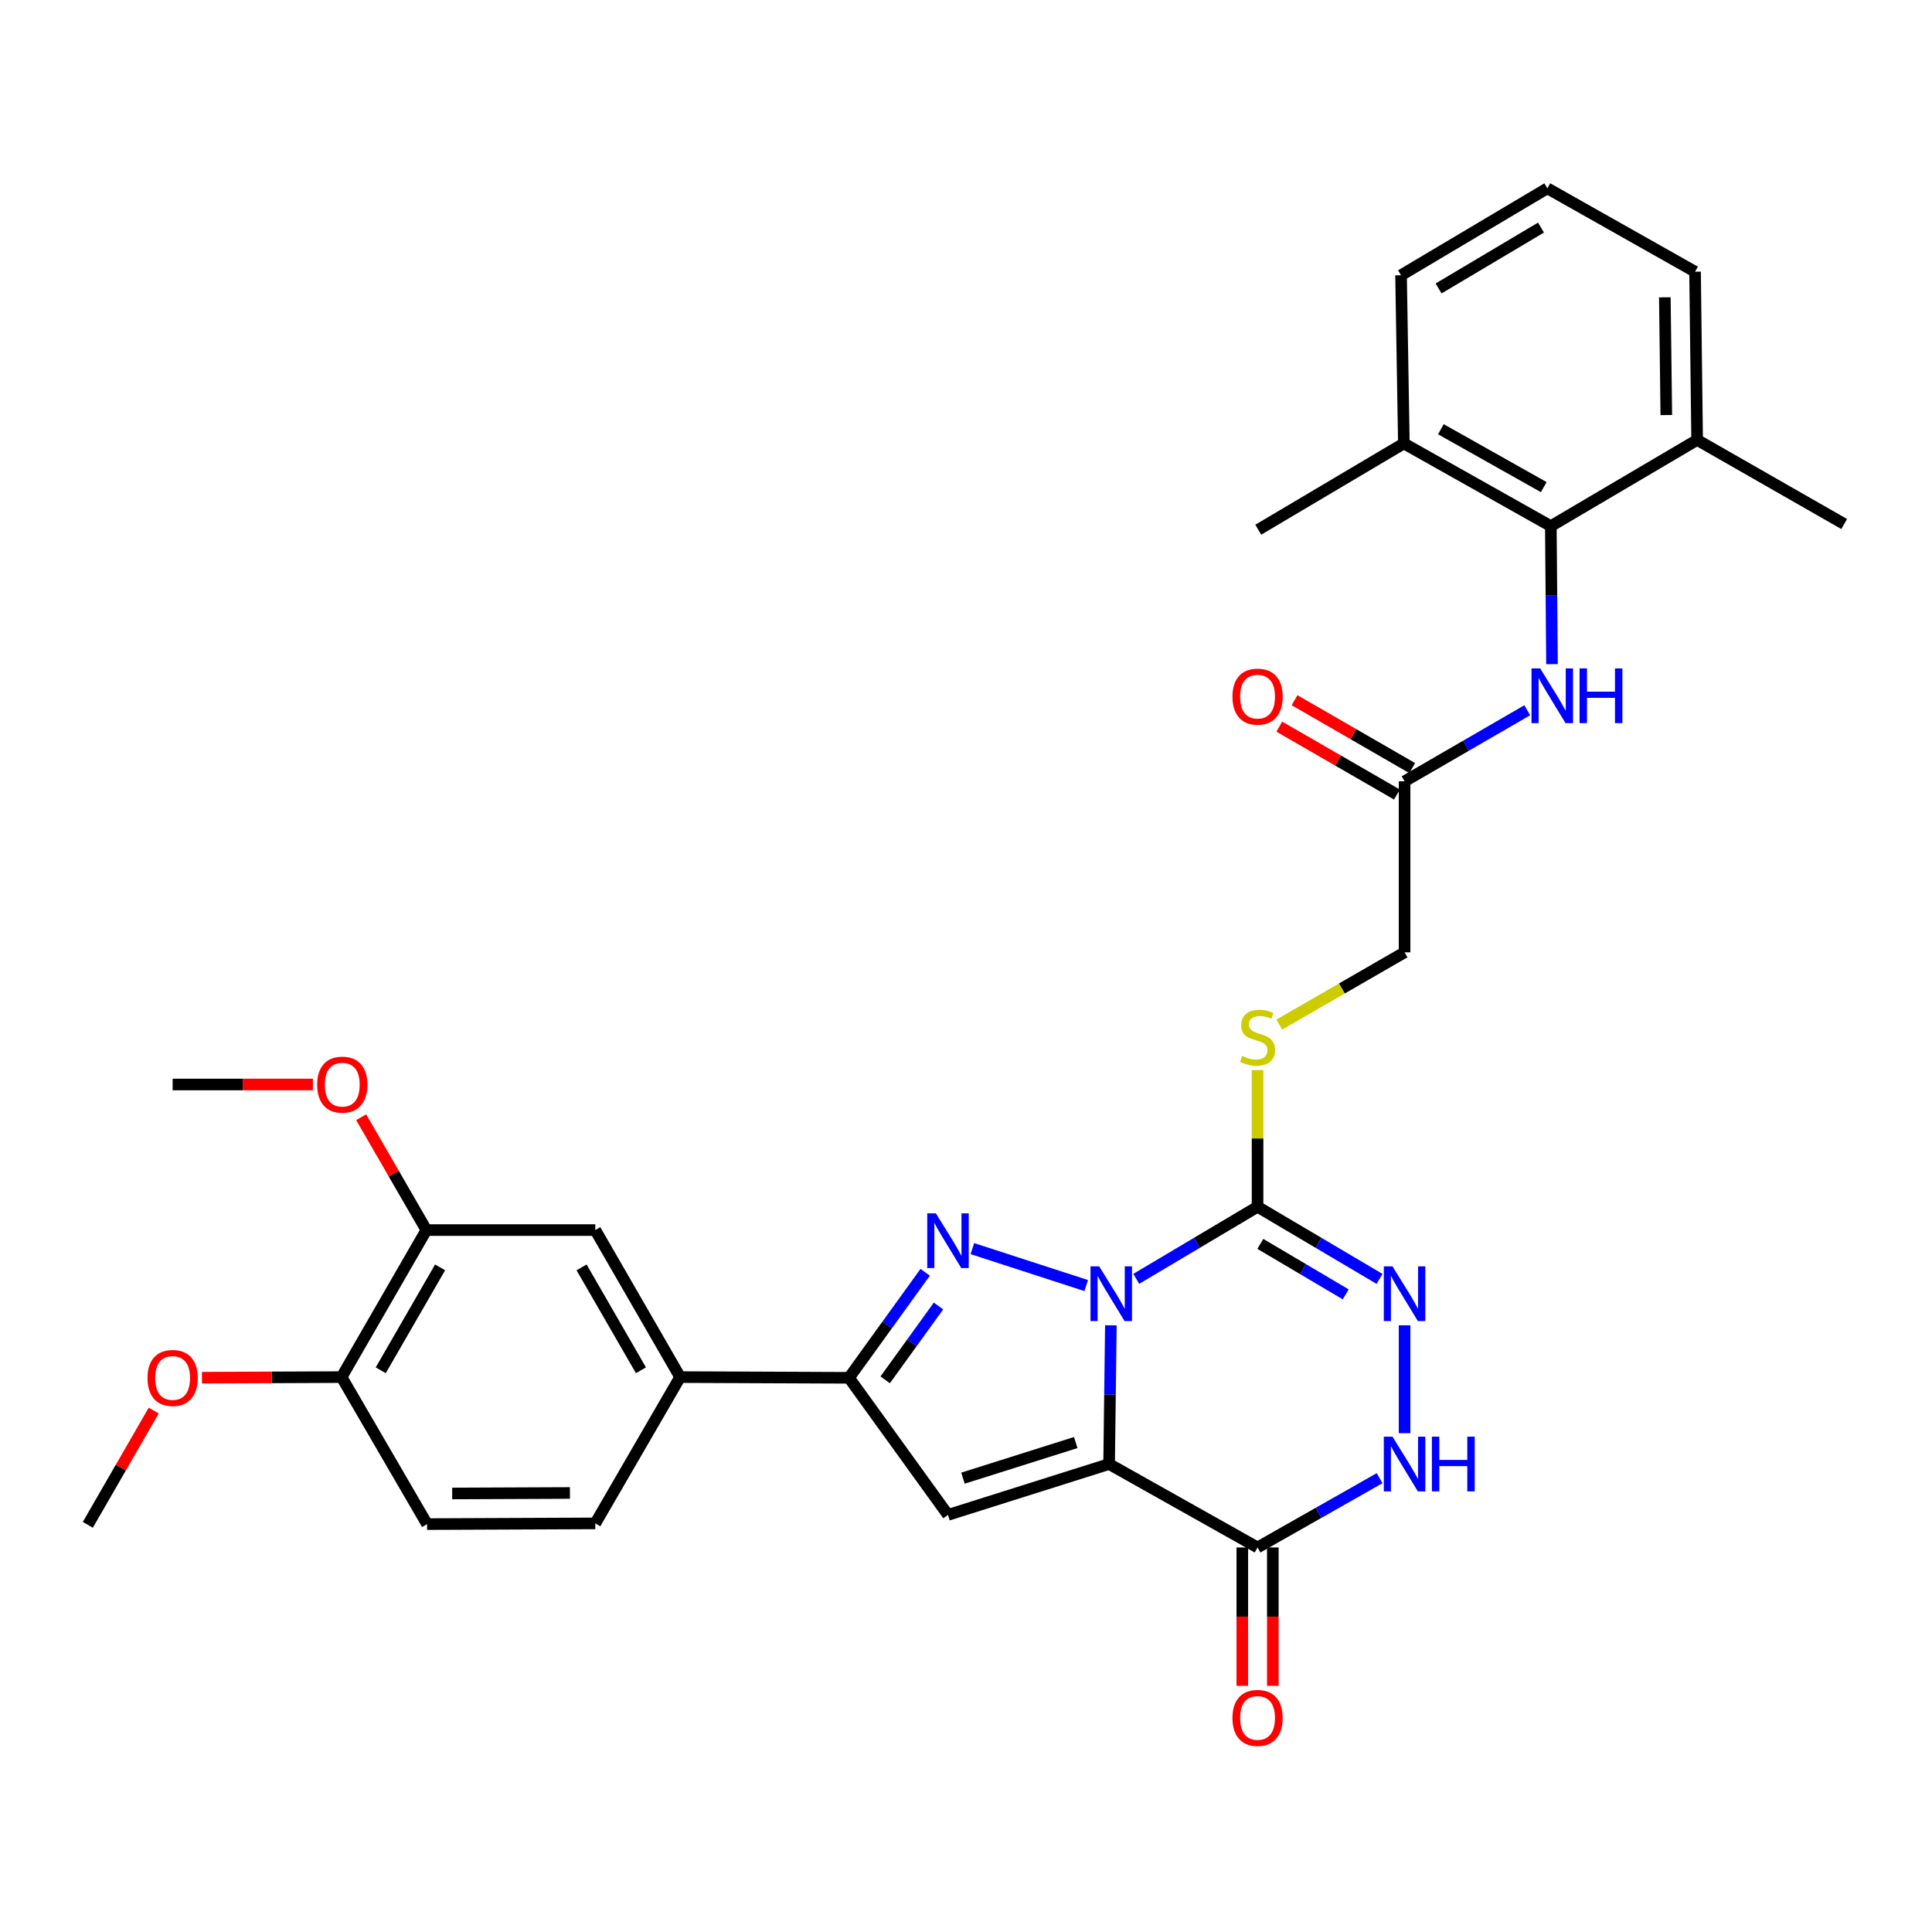 <?xml version='1.0' encoding='iso-8859-1'?>
<svg version='1.1' baseProfile='full'
              xmlns='http://www.w3.org/2000/svg'
                      xmlns:rdkit='http://www.rdkit.org/xml'
                      xmlns:xlink='http://www.w3.org/1999/xlink'
                  xml:space='preserve'
width='1000px' height='1000px' viewBox='0 0 1000 1000'>
<!-- END OF HEADER -->
<rect style='opacity:1.0;fill:#FFFFFF;stroke:none' width='1000' height='1000' x='0' y='0'> </rect>
<path class='bond-0' d='M 574.982,685.979 L 574.528,721.877' style='fill:none;fill-rule:evenodd;stroke:#0000FF;stroke-width:6px;stroke-linecap:butt;stroke-linejoin:miter;stroke-opacity:1' />
<path class='bond-0' d='M 574.528,721.877 L 574.074,757.776' style='fill:none;fill-rule:evenodd;stroke:#000000;stroke-width:6px;stroke-linecap:butt;stroke-linejoin:miter;stroke-opacity:1' />
<path class='bond-1' d='M 562.227,665.407 L 503.299,646.281' style='fill:none;fill-rule:evenodd;stroke:#0000FF;stroke-width:6px;stroke-linecap:butt;stroke-linejoin:miter;stroke-opacity:1' />
<path class='bond-2' d='M 588.13,661.926 L 619.521,643.278' style='fill:none;fill-rule:evenodd;stroke:#0000FF;stroke-width:6px;stroke-linecap:butt;stroke-linejoin:miter;stroke-opacity:1' />
<path class='bond-2' d='M 619.521,643.278 L 650.912,624.629' style='fill:none;fill-rule:evenodd;stroke:#000000;stroke-width:6px;stroke-linecap:butt;stroke-linejoin:miter;stroke-opacity:1' />
<path class='bond-3' d='M 574.074,757.776 L 490.678,784.109' style='fill:none;fill-rule:evenodd;stroke:#000000;stroke-width:6px;stroke-linecap:butt;stroke-linejoin:miter;stroke-opacity:1' />
<path class='bond-3' d='M 556.807,746.66 L 498.43,765.092' style='fill:none;fill-rule:evenodd;stroke:#000000;stroke-width:6px;stroke-linecap:butt;stroke-linejoin:miter;stroke-opacity:1' />
<path class='bond-4' d='M 574.074,757.776 L 650.912,800.962' style='fill:none;fill-rule:evenodd;stroke:#000000;stroke-width:6px;stroke-linecap:butt;stroke-linejoin:miter;stroke-opacity:1' />
<path class='bond-5' d='M 478.876,658.533 L 459.16,685.842' style='fill:none;fill-rule:evenodd;stroke:#0000FF;stroke-width:6px;stroke-linecap:butt;stroke-linejoin:miter;stroke-opacity:1' />
<path class='bond-5' d='M 459.16,685.842 L 439.444,713.151' style='fill:none;fill-rule:evenodd;stroke:#000000;stroke-width:6px;stroke-linecap:butt;stroke-linejoin:miter;stroke-opacity:1' />
<path class='bond-5' d='M 485.771,675.974 L 471.97,695.09' style='fill:none;fill-rule:evenodd;stroke:#0000FF;stroke-width:6px;stroke-linecap:butt;stroke-linejoin:miter;stroke-opacity:1' />
<path class='bond-5' d='M 471.97,695.09 L 458.168,714.207' style='fill:none;fill-rule:evenodd;stroke:#000000;stroke-width:6px;stroke-linecap:butt;stroke-linejoin:miter;stroke-opacity:1' />
<path class='bond-6' d='M 650.912,624.629 L 682.484,643.294' style='fill:none;fill-rule:evenodd;stroke:#000000;stroke-width:6px;stroke-linecap:butt;stroke-linejoin:miter;stroke-opacity:1' />
<path class='bond-6' d='M 682.484,643.294 L 714.055,661.959' style='fill:none;fill-rule:evenodd;stroke:#0000FF;stroke-width:6px;stroke-linecap:butt;stroke-linejoin:miter;stroke-opacity:1' />
<path class='bond-6' d='M 652.343,643.829 L 674.443,656.895' style='fill:none;fill-rule:evenodd;stroke:#000000;stroke-width:6px;stroke-linecap:butt;stroke-linejoin:miter;stroke-opacity:1' />
<path class='bond-6' d='M 674.443,656.895 L 696.543,669.96' style='fill:none;fill-rule:evenodd;stroke:#0000FF;stroke-width:6px;stroke-linecap:butt;stroke-linejoin:miter;stroke-opacity:1' />
<path class='bond-11' d='M 650.912,624.629 L 650.912,589.257' style='fill:none;fill-rule:evenodd;stroke:#000000;stroke-width:6px;stroke-linecap:butt;stroke-linejoin:miter;stroke-opacity:1' />
<path class='bond-11' d='M 650.912,589.257 L 650.912,553.885' style='fill:none;fill-rule:evenodd;stroke:#CCCC00;stroke-width:6px;stroke-linecap:butt;stroke-linejoin:miter;stroke-opacity:1' />
<path class='bond-32' d='M 490.678,784.109 L 439.444,713.151' style='fill:none;fill-rule:evenodd;stroke:#000000;stroke-width:6px;stroke-linecap:butt;stroke-linejoin:miter;stroke-opacity:1' />
<path class='bond-15' d='M 643.013,800.962 L 643.013,836.776' style='fill:none;fill-rule:evenodd;stroke:#000000;stroke-width:6px;stroke-linecap:butt;stroke-linejoin:miter;stroke-opacity:1' />
<path class='bond-15' d='M 643.013,836.776 L 643.013,872.591' style='fill:none;fill-rule:evenodd;stroke:#FF0000;stroke-width:6px;stroke-linecap:butt;stroke-linejoin:miter;stroke-opacity:1' />
<path class='bond-15' d='M 658.812,800.962 L 658.812,836.776' style='fill:none;fill-rule:evenodd;stroke:#000000;stroke-width:6px;stroke-linecap:butt;stroke-linejoin:miter;stroke-opacity:1' />
<path class='bond-15' d='M 658.812,836.776 L 658.812,872.591' style='fill:none;fill-rule:evenodd;stroke:#FF0000;stroke-width:6px;stroke-linecap:butt;stroke-linejoin:miter;stroke-opacity:1' />
<path class='bond-33' d='M 650.912,800.962 L 682.495,783.037' style='fill:none;fill-rule:evenodd;stroke:#000000;stroke-width:6px;stroke-linecap:butt;stroke-linejoin:miter;stroke-opacity:1' />
<path class='bond-33' d='M 682.495,783.037 L 714.078,765.113' style='fill:none;fill-rule:evenodd;stroke:#0000FF;stroke-width:6px;stroke-linecap:butt;stroke-linejoin:miter;stroke-opacity:1' />
<path class='bond-9' d='M 439.444,713.151 L 352.028,712.782' style='fill:none;fill-rule:evenodd;stroke:#000000;stroke-width:6px;stroke-linecap:butt;stroke-linejoin:miter;stroke-opacity:1' />
<path class='bond-7' d='M 727.005,685.978 L 727.005,741.821' style='fill:none;fill-rule:evenodd;stroke:#0000FF;stroke-width:6px;stroke-linecap:butt;stroke-linejoin:miter;stroke-opacity:1' />
<path class='bond-8' d='M 802.711,272.325 L 803.011,308.048' style='fill:none;fill-rule:evenodd;stroke:#000000;stroke-width:6px;stroke-linecap:butt;stroke-linejoin:miter;stroke-opacity:1' />
<path class='bond-8' d='M 803.011,308.048 L 803.311,343.772' style='fill:none;fill-rule:evenodd;stroke:#0000FF;stroke-width:6px;stroke-linecap:butt;stroke-linejoin:miter;stroke-opacity:1' />
<path class='bond-17' d='M 802.711,272.325 L 726.636,229.517' style='fill:none;fill-rule:evenodd;stroke:#000000;stroke-width:6px;stroke-linecap:butt;stroke-linejoin:miter;stroke-opacity:1' />
<path class='bond-17' d='M 799.048,252.134 L 745.796,222.169' style='fill:none;fill-rule:evenodd;stroke:#000000;stroke-width:6px;stroke-linecap:butt;stroke-linejoin:miter;stroke-opacity:1' />
<path class='bond-18' d='M 802.711,272.325 L 878.435,227.7' style='fill:none;fill-rule:evenodd;stroke:#000000;stroke-width:6px;stroke-linecap:butt;stroke-linejoin:miter;stroke-opacity:1' />
<path class='bond-13' d='M 352.028,712.782 L 308.123,636.681' style='fill:none;fill-rule:evenodd;stroke:#000000;stroke-width:6px;stroke-linecap:butt;stroke-linejoin:miter;stroke-opacity:1' />
<path class='bond-13' d='M 331.757,709.263 L 301.023,655.992' style='fill:none;fill-rule:evenodd;stroke:#000000;stroke-width:6px;stroke-linecap:butt;stroke-linejoin:miter;stroke-opacity:1' />
<path class='bond-19' d='M 352.028,712.782 L 308.123,788.506' style='fill:none;fill-rule:evenodd;stroke:#000000;stroke-width:6px;stroke-linecap:butt;stroke-linejoin:miter;stroke-opacity:1' />
<path class='bond-10' d='M 790.5,367.626 L 758.753,386.013' style='fill:none;fill-rule:evenodd;stroke:#0000FF;stroke-width:6px;stroke-linecap:butt;stroke-linejoin:miter;stroke-opacity:1' />
<path class='bond-10' d='M 758.753,386.013 L 727.005,404.401' style='fill:none;fill-rule:evenodd;stroke:#000000;stroke-width:6px;stroke-linecap:butt;stroke-linejoin:miter;stroke-opacity:1' />
<path class='bond-22' d='M 662.188,530.306 L 694.597,511.614' style='fill:none;fill-rule:evenodd;stroke:#CCCC00;stroke-width:6px;stroke-linecap:butt;stroke-linejoin:miter;stroke-opacity:1' />
<path class='bond-22' d='M 694.597,511.614 L 727.005,492.922' style='fill:none;fill-rule:evenodd;stroke:#000000;stroke-width:6px;stroke-linecap:butt;stroke-linejoin:miter;stroke-opacity:1' />
<path class='bond-12' d='M 727.005,404.401 L 727.005,492.922' style='fill:none;fill-rule:evenodd;stroke:#000000;stroke-width:6px;stroke-linecap:butt;stroke-linejoin:miter;stroke-opacity:1' />
<path class='bond-20' d='M 730.953,397.558 L 700.505,379.99' style='fill:none;fill-rule:evenodd;stroke:#000000;stroke-width:6px;stroke-linecap:butt;stroke-linejoin:miter;stroke-opacity:1' />
<path class='bond-20' d='M 700.505,379.99 L 670.057,362.421' style='fill:none;fill-rule:evenodd;stroke:#FF0000;stroke-width:6px;stroke-linecap:butt;stroke-linejoin:miter;stroke-opacity:1' />
<path class='bond-20' d='M 723.057,411.243 L 692.609,393.675' style='fill:none;fill-rule:evenodd;stroke:#000000;stroke-width:6px;stroke-linecap:butt;stroke-linejoin:miter;stroke-opacity:1' />
<path class='bond-20' d='M 692.609,393.675 L 662.161,376.106' style='fill:none;fill-rule:evenodd;stroke:#FF0000;stroke-width:6px;stroke-linecap:butt;stroke-linejoin:miter;stroke-opacity:1' />
<path class='bond-14' d='M 308.123,636.681 L 220.698,636.681' style='fill:none;fill-rule:evenodd;stroke:#000000;stroke-width:6px;stroke-linecap:butt;stroke-linejoin:miter;stroke-opacity:1' />
<path class='bond-16' d='M 220.698,636.681 L 176.802,712.782' style='fill:none;fill-rule:evenodd;stroke:#000000;stroke-width:6px;stroke-linecap:butt;stroke-linejoin:miter;stroke-opacity:1' />
<path class='bond-16' d='M 227.8,655.99 L 197.072,709.261' style='fill:none;fill-rule:evenodd;stroke:#000000;stroke-width:6px;stroke-linecap:butt;stroke-linejoin:miter;stroke-opacity:1' />
<path class='bond-23' d='M 220.698,636.681 L 203.823,607.475' style='fill:none;fill-rule:evenodd;stroke:#000000;stroke-width:6px;stroke-linecap:butt;stroke-linejoin:miter;stroke-opacity:1' />
<path class='bond-23' d='M 203.823,607.475 L 186.947,578.27' style='fill:none;fill-rule:evenodd;stroke:#FF0000;stroke-width:6px;stroke-linecap:butt;stroke-linejoin:miter;stroke-opacity:1' />
<path class='bond-24' d='M 176.802,712.782 L 140.67,712.935' style='fill:none;fill-rule:evenodd;stroke:#000000;stroke-width:6px;stroke-linecap:butt;stroke-linejoin:miter;stroke-opacity:1' />
<path class='bond-24' d='M 140.67,712.935 L 104.537,713.087' style='fill:none;fill-rule:evenodd;stroke:#FF0000;stroke-width:6px;stroke-linecap:butt;stroke-linejoin:miter;stroke-opacity:1' />
<path class='bond-34' d='M 176.802,712.782 L 221.049,788.875' style='fill:none;fill-rule:evenodd;stroke:#000000;stroke-width:6px;stroke-linecap:butt;stroke-linejoin:miter;stroke-opacity:1' />
<path class='bond-27' d='M 726.636,229.517 L 725.179,142.47' style='fill:none;fill-rule:evenodd;stroke:#000000;stroke-width:6px;stroke-linecap:butt;stroke-linejoin:miter;stroke-opacity:1' />
<path class='bond-28' d='M 726.636,229.517 L 651.281,274.177' style='fill:none;fill-rule:evenodd;stroke:#000000;stroke-width:6px;stroke-linecap:butt;stroke-linejoin:miter;stroke-opacity:1' />
<path class='bond-26' d='M 878.435,227.7 L 877.356,140.635' style='fill:none;fill-rule:evenodd;stroke:#000000;stroke-width:6px;stroke-linecap:butt;stroke-linejoin:miter;stroke-opacity:1' />
<path class='bond-26' d='M 862.475,214.836 L 861.719,153.891' style='fill:none;fill-rule:evenodd;stroke:#000000;stroke-width:6px;stroke-linecap:butt;stroke-linejoin:miter;stroke-opacity:1' />
<path class='bond-29' d='M 878.435,227.7 L 954.545,271.236' style='fill:none;fill-rule:evenodd;stroke:#000000;stroke-width:6px;stroke-linecap:butt;stroke-linejoin:miter;stroke-opacity:1' />
<path class='bond-21' d='M 308.123,788.506 L 221.049,788.875' style='fill:none;fill-rule:evenodd;stroke:#000000;stroke-width:6px;stroke-linecap:butt;stroke-linejoin:miter;stroke-opacity:1' />
<path class='bond-21' d='M 294.995,772.762 L 234.044,773.02' style='fill:none;fill-rule:evenodd;stroke:#000000;stroke-width:6px;stroke-linecap:butt;stroke-linejoin:miter;stroke-opacity:1' />
<path class='bond-30' d='M 161.966,561.334 L 125.659,561.334' style='fill:none;fill-rule:evenodd;stroke:#FF0000;stroke-width:6px;stroke-linecap:butt;stroke-linejoin:miter;stroke-opacity:1' />
<path class='bond-30' d='M 125.659,561.334 L 89.351,561.334' style='fill:none;fill-rule:evenodd;stroke:#000000;stroke-width:6px;stroke-linecap:butt;stroke-linejoin:miter;stroke-opacity:1' />
<path class='bond-31' d='M 79.57,730.107 L 62.513,759.68' style='fill:none;fill-rule:evenodd;stroke:#FF0000;stroke-width:6px;stroke-linecap:butt;stroke-linejoin:miter;stroke-opacity:1' />
<path class='bond-31' d='M 62.513,759.68 L 45.455,789.252' style='fill:none;fill-rule:evenodd;stroke:#000000;stroke-width:6px;stroke-linecap:butt;stroke-linejoin:miter;stroke-opacity:1' />
<path class='bond-25' d='M 800.903,97.467 L 725.179,142.47' style='fill:none;fill-rule:evenodd;stroke:#000000;stroke-width:6px;stroke-linecap:butt;stroke-linejoin:miter;stroke-opacity:1' />
<path class='bond-25' d='M 797.616,117.8 L 744.61,149.301' style='fill:none;fill-rule:evenodd;stroke:#000000;stroke-width:6px;stroke-linecap:butt;stroke-linejoin:miter;stroke-opacity:1' />
<path class='bond-35' d='M 800.903,97.467 L 877.356,140.635' style='fill:none;fill-rule:evenodd;stroke:#000000;stroke-width:6px;stroke-linecap:butt;stroke-linejoin:miter;stroke-opacity:1' />
<path  class='atom-0' d='M 568.928 655.454
L 578.208 670.454
Q 579.128 671.934, 580.608 674.614
Q 582.088 677.294, 582.168 677.454
L 582.168 655.454
L 585.928 655.454
L 585.928 683.774
L 582.048 683.774
L 572.088 667.374
Q 570.928 665.454, 569.688 663.254
Q 568.488 661.054, 568.128 660.374
L 568.128 683.774
L 564.448 683.774
L 564.448 655.454
L 568.928 655.454
' fill='#0000FF'/>
<path  class='atom-2' d='M 484.418 628.024
L 493.698 643.024
Q 494.618 644.504, 496.098 647.184
Q 497.578 649.864, 497.658 650.024
L 497.658 628.024
L 501.418 628.024
L 501.418 656.344
L 497.538 656.344
L 487.578 639.944
Q 486.418 638.024, 485.178 635.824
Q 483.978 633.624, 483.618 632.944
L 483.618 656.344
L 479.938 656.344
L 479.938 628.024
L 484.418 628.024
' fill='#0000FF'/>
<path  class='atom-7' d='M 720.745 655.454
L 730.025 670.454
Q 730.945 671.934, 732.425 674.614
Q 733.905 677.294, 733.985 677.454
L 733.985 655.454
L 737.745 655.454
L 737.745 683.774
L 733.865 683.774
L 723.905 667.374
Q 722.745 665.454, 721.505 663.254
Q 720.305 661.054, 719.945 660.374
L 719.945 683.774
L 716.265 683.774
L 716.265 655.454
L 720.745 655.454
' fill='#0000FF'/>
<path  class='atom-8' d='M 720.745 743.616
L 730.025 758.616
Q 730.945 760.096, 732.425 762.776
Q 733.905 765.456, 733.985 765.616
L 733.985 743.616
L 737.745 743.616
L 737.745 771.936
L 733.865 771.936
L 723.905 755.536
Q 722.745 753.616, 721.505 751.416
Q 720.305 749.216, 719.945 748.536
L 719.945 771.936
L 716.265 771.936
L 716.265 743.616
L 720.745 743.616
' fill='#0000FF'/>
<path  class='atom-8' d='M 741.145 743.616
L 744.985 743.616
L 744.985 755.656
L 759.465 755.656
L 759.465 743.616
L 763.305 743.616
L 763.305 771.936
L 759.465 771.936
L 759.465 758.856
L 744.985 758.856
L 744.985 771.936
L 741.145 771.936
L 741.145 743.616
' fill='#0000FF'/>
<path  class='atom-11' d='M 797.189 345.967
L 806.469 360.967
Q 807.389 362.447, 808.869 365.127
Q 810.349 367.807, 810.429 367.967
L 810.429 345.967
L 814.189 345.967
L 814.189 374.287
L 810.309 374.287
L 800.349 357.887
Q 799.189 355.967, 797.949 353.767
Q 796.749 351.567, 796.389 350.887
L 796.389 374.287
L 792.709 374.287
L 792.709 345.967
L 797.189 345.967
' fill='#0000FF'/>
<path  class='atom-11' d='M 817.589 345.967
L 821.429 345.967
L 821.429 358.007
L 835.909 358.007
L 835.909 345.967
L 839.749 345.967
L 839.749 374.287
L 835.909 374.287
L 835.909 361.207
L 821.429 361.207
L 821.429 374.287
L 817.589 374.287
L 817.589 345.967
' fill='#0000FF'/>
<path  class='atom-12' d='M 642.912 546.53
Q 643.232 546.65, 644.552 547.21
Q 645.872 547.77, 647.312 548.13
Q 648.792 548.45, 650.232 548.45
Q 652.912 548.45, 654.472 547.17
Q 656.032 545.85, 656.032 543.57
Q 656.032 542.01, 655.232 541.05
Q 654.472 540.09, 653.272 539.57
Q 652.072 539.05, 650.072 538.45
Q 647.552 537.69, 646.032 536.97
Q 644.552 536.25, 643.472 534.73
Q 642.432 533.21, 642.432 530.65
Q 642.432 527.09, 644.832 524.89
Q 647.272 522.69, 652.072 522.69
Q 655.352 522.69, 659.072 524.25
L 658.152 527.33
Q 654.752 525.93, 652.192 525.93
Q 649.432 525.93, 647.912 527.09
Q 646.392 528.21, 646.432 530.17
Q 646.432 531.69, 647.192 532.61
Q 647.992 533.53, 649.112 534.05
Q 650.272 534.57, 652.192 535.17
Q 654.752 535.97, 656.272 536.77
Q 657.792 537.57, 658.872 539.21
Q 659.992 540.81, 659.992 543.57
Q 659.992 547.49, 657.352 549.61
Q 654.752 551.69, 650.392 551.69
Q 647.872 551.69, 645.952 551.13
Q 644.072 550.61, 641.832 549.69
L 642.912 546.53
' fill='#CCCC00'/>
<path  class='atom-16' d='M 637.912 889.195
Q 637.912 882.395, 641.272 878.595
Q 644.632 874.795, 650.912 874.795
Q 657.192 874.795, 660.552 878.595
Q 663.912 882.395, 663.912 889.195
Q 663.912 896.075, 660.512 899.995
Q 657.112 903.875, 650.912 903.875
Q 644.672 903.875, 641.272 899.995
Q 637.912 896.115, 637.912 889.195
M 650.912 900.675
Q 655.232 900.675, 657.552 897.795
Q 659.912 894.875, 659.912 889.195
Q 659.912 883.635, 657.552 880.835
Q 655.232 877.995, 650.912 877.995
Q 646.592 877.995, 644.232 880.795
Q 641.912 883.595, 641.912 889.195
Q 641.912 894.915, 644.232 897.795
Q 646.592 900.675, 650.912 900.675
' fill='#FF0000'/>
<path  class='atom-21' d='M 637.912 360.575
Q 637.912 353.775, 641.272 349.975
Q 644.632 346.175, 650.912 346.175
Q 657.192 346.175, 660.552 349.975
Q 663.912 353.775, 663.912 360.575
Q 663.912 367.455, 660.512 371.375
Q 657.112 375.255, 650.912 375.255
Q 644.672 375.255, 641.272 371.375
Q 637.912 367.495, 637.912 360.575
M 650.912 372.055
Q 655.232 372.055, 657.552 369.175
Q 659.912 366.255, 659.912 360.575
Q 659.912 355.015, 657.552 352.215
Q 655.232 349.375, 650.912 349.375
Q 646.592 349.375, 644.232 352.175
Q 641.912 354.975, 641.912 360.575
Q 641.912 366.295, 644.232 369.175
Q 646.592 372.055, 650.912 372.055
' fill='#FF0000'/>
<path  class='atom-24' d='M 164.162 561.414
Q 164.162 554.614, 167.522 550.814
Q 170.882 547.014, 177.162 547.014
Q 183.442 547.014, 186.802 550.814
Q 190.162 554.614, 190.162 561.414
Q 190.162 568.294, 186.762 572.214
Q 183.362 576.094, 177.162 576.094
Q 170.922 576.094, 167.522 572.214
Q 164.162 568.334, 164.162 561.414
M 177.162 572.894
Q 181.482 572.894, 183.802 570.014
Q 186.162 567.094, 186.162 561.414
Q 186.162 555.854, 183.802 553.054
Q 181.482 550.214, 177.162 550.214
Q 172.842 550.214, 170.482 553.014
Q 168.162 555.814, 168.162 561.414
Q 168.162 567.134, 170.482 570.014
Q 172.842 572.894, 177.162 572.894
' fill='#FF0000'/>
<path  class='atom-25' d='M 76.351 713.231
Q 76.351 706.431, 79.711 702.631
Q 83.071 698.831, 89.351 698.831
Q 95.631 698.831, 98.991 702.631
Q 102.351 706.431, 102.351 713.231
Q 102.351 720.111, 98.951 724.031
Q 95.551 727.911, 89.351 727.911
Q 83.111 727.911, 79.711 724.031
Q 76.351 720.151, 76.351 713.231
M 89.351 724.711
Q 93.671 724.711, 95.991 721.831
Q 98.351 718.911, 98.351 713.231
Q 98.351 707.671, 95.991 704.871
Q 93.671 702.031, 89.351 702.031
Q 85.031 702.031, 82.671 704.831
Q 80.351 707.631, 80.351 713.231
Q 80.351 718.951, 82.671 721.831
Q 85.031 724.711, 89.351 724.711
' fill='#FF0000'/>
</svg>
